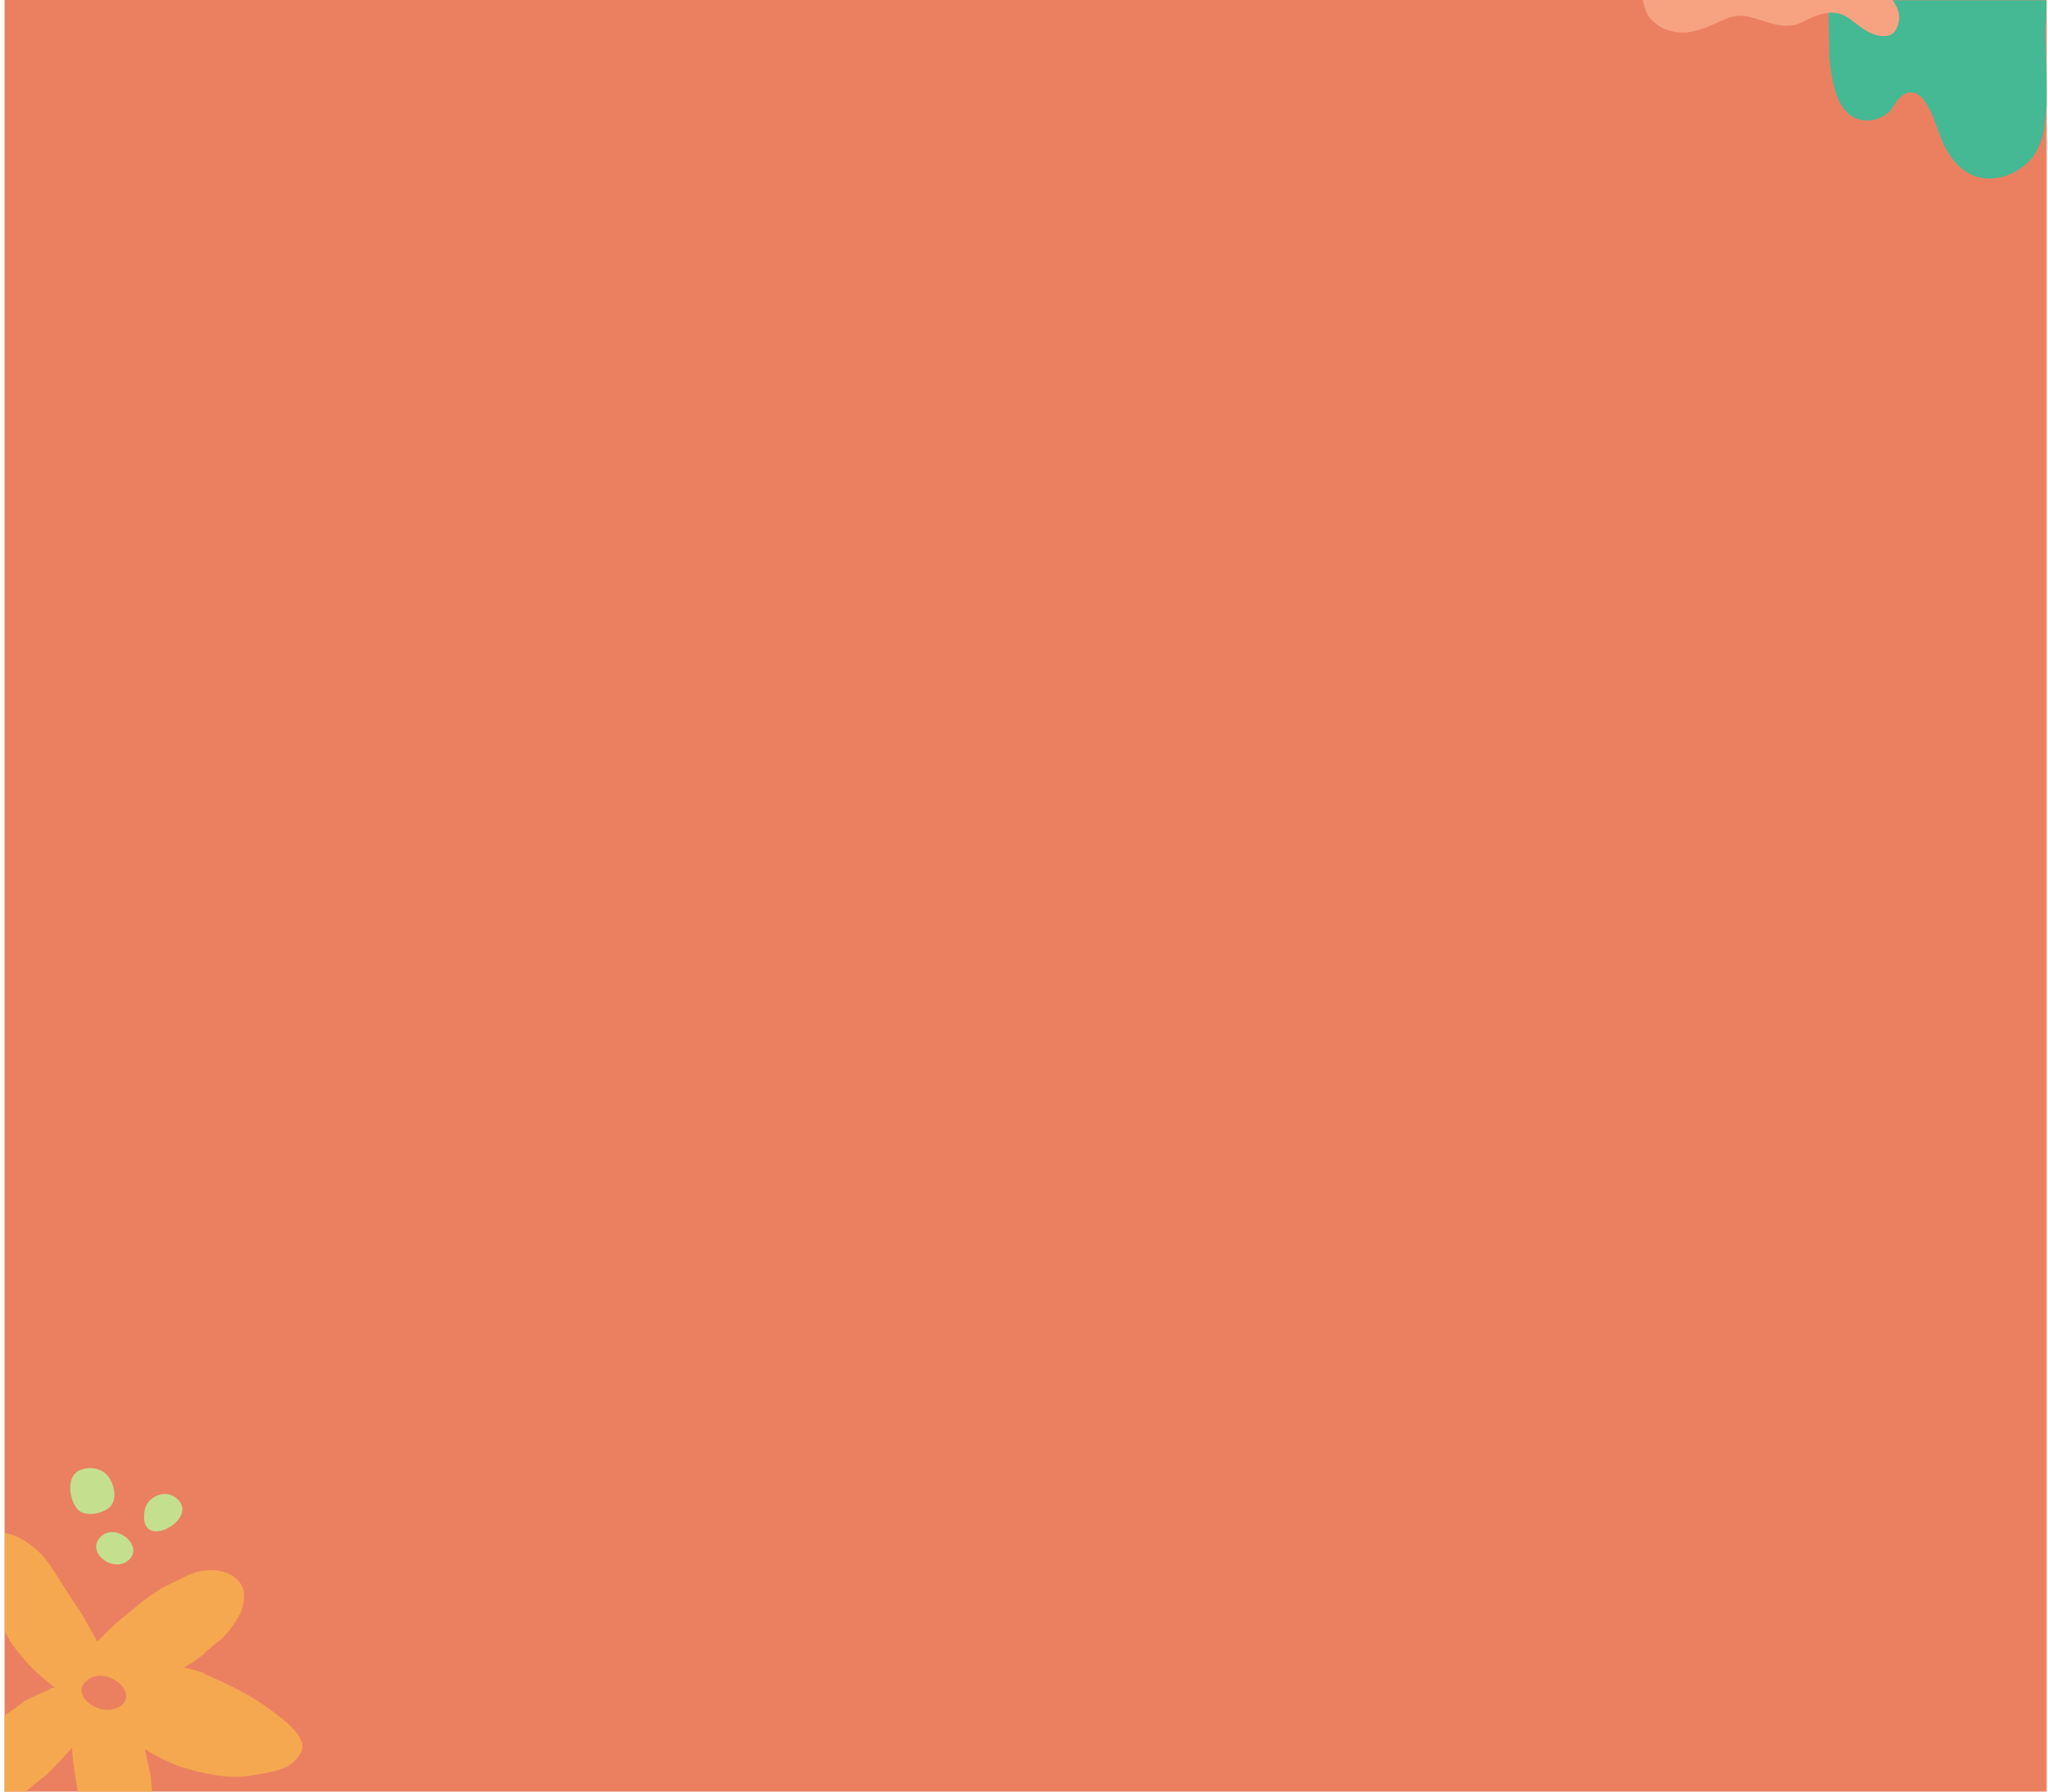 <svg width="344" height="301" viewBox="0 0 344 301" fill="none" xmlns="http://www.w3.org/2000/svg">
<path d="M343.773 0H0.773V301H343.773V0Z" fill="#EB8061"/>
<path d="M307.164 3.863C307.184 5.47 307.268 7.099 307.268 8.707C307.268 9.041 307.268 9.375 307.268 9.73C307.351 10.419 307.435 11.108 307.539 11.797C307.936 14.24 308.395 17.016 310.212 18.854C312.237 20.9 315.411 20.566 317.457 18.708C318.146 17.768 318.689 16.578 319.628 15.993C320.046 15.659 320.547 15.471 321.257 15.555C322.28 15.68 322.969 16.432 323.47 17.309C323.908 17.893 324.222 18.582 324.493 19.209C325.203 20.796 325.767 22.612 326.497 24.324C327.541 26.37 328.898 28.207 330.944 29.251C334.807 31.256 340.173 29.001 342.156 25.264C342.344 24.909 342.49 24.533 342.637 24.136C342.657 24.053 342.699 23.99 342.741 23.906C342.971 23.28 343.179 22.654 343.305 21.965C343.534 20.545 343.618 19.104 343.764 17.684C343.785 16.474 343.764 15.284 343.764 14.198C343.764 11.609 343.639 9.02 343.555 6.41C343.493 4.364 343.827 2.13 343.701 0.042H307.164C307.164 1.107 307.143 2.944 307.164 3.863Z" fill="#45B894"/>
<path d="M276.137 0.814C276.367 1.608 276.638 2.485 277.181 3.09C279.123 5.241 281.837 5.846 284.593 5.241C286.326 4.802 287.996 3.988 289.625 3.278C291.086 2.652 292.694 2.38 294.218 2.944C294.949 3.111 295.68 3.361 296.41 3.591C298.352 4.218 300.043 4.614 301.901 4.071C303.822 3.278 305.66 2.025 307.81 2.13C307.977 2.13 308.123 2.151 308.29 2.192C309.126 2.276 309.961 2.589 310.838 3.257C312.341 4.385 313.677 5.637 315.598 5.992C316.454 6.159 317.164 6.055 317.769 5.763C318.02 5.554 318.25 5.324 318.437 5.011C318.939 4.176 319.085 3.132 318.939 2.151C318.73 1.378 318.354 0.668 317.874 0H275.949C276.012 0.292 276.074 0.564 276.137 0.814Z" fill="#F7A382"/>
<path d="M14.448 254.298C13.82 254.189 13.274 253.888 12.892 253.424C11.637 251.841 11.091 248.02 13.356 247.037C15.103 246.273 17.232 246.628 18.324 248.266C19.252 249.658 19.716 252.005 18.379 253.261C17.478 254.052 15.786 254.543 14.448 254.298Z" fill="#C4E08F"/>
<path d="M18.952 262.76C16.85 262.296 15.076 260.003 16.932 258.174C19.58 255.581 24.657 260.139 21.245 262.378C20.562 262.842 19.743 262.924 18.952 262.76Z" fill="#C4E08F"/>
<path d="M26.349 257.273C24.902 257.327 23.811 256.344 24.329 253.615C24.711 251.595 27.441 250.258 29.242 251.431C32.682 253.67 28.97 257.163 26.349 257.273Z" fill="#C4E08F"/>
<path d="M50.397 292.02C49.359 290.109 47.203 288.581 45.593 287.38C42.262 284.841 38.523 283.067 34.729 281.402C34.511 281.32 34.347 281.184 34.21 281.047C33.118 280.692 31.999 280.392 30.88 280.146C31.426 279.846 31.972 279.519 32.518 279.191C32.545 279.164 32.545 279.164 32.573 279.136C32.982 278.809 33.446 278.509 33.855 278.208C34.047 278.045 34.21 277.881 34.401 277.717C34.538 277.499 34.729 277.308 35.002 277.144C35.029 277.117 35.056 277.089 35.111 277.089C35.248 276.98 35.384 276.844 35.52 276.734C35.575 276.652 35.63 276.598 35.712 276.571C36.176 276.161 36.64 275.779 37.131 275.424C37.158 275.397 37.158 275.397 37.185 275.397C38.55 274.005 39.888 272.203 40.57 270.538C40.925 269.446 41.089 268.327 40.952 267.29C40.379 265.052 38.004 263.824 35.63 263.796C34.838 263.796 34.047 263.878 33.228 264.042C32.955 264.124 32.682 264.206 32.409 264.315C31.999 264.451 31.645 264.615 31.262 264.779C30.853 265.025 30.444 265.243 30.089 265.407C28.97 265.953 27.823 266.417 26.786 267.072C25.012 268.218 23.319 269.501 21.709 270.866C21.027 271.412 20.344 271.985 19.662 272.558C19.28 272.913 18.898 273.295 18.515 273.65C18.488 273.677 18.461 273.732 18.406 273.759L18.379 273.786C17.97 274.196 17.533 274.605 17.123 275.042C16.878 275.288 16.605 275.533 16.332 275.779C15.486 274.223 14.612 272.695 13.739 271.166C11.91 268.464 10.19 265.707 8.416 262.95C8.007 262.404 7.597 261.886 7.161 261.367C5.523 259.62 2.957 257.791 0.801 257.573V274.087C1.074 274.605 1.347 275.124 1.647 275.643C3.503 278.427 5.823 280.911 8.498 282.958C8.716 283.121 8.962 283.313 9.18 283.504C8.935 283.558 8.689 283.613 8.471 283.667C8.416 283.749 8.362 283.804 8.252 283.858C6.969 284.432 5.659 285.032 4.376 285.66C4.185 285.796 3.967 285.906 3.776 286.042C2.848 286.806 1.811 287.516 0.773 288.171V301H4.322C5.386 300.099 6.451 299.198 7.57 298.38C8.88 297.124 10.163 295.814 11.364 294.449C11.582 294.203 11.828 293.93 12.101 293.658C12.156 295.213 12.429 296.769 12.592 297.997C12.729 299.007 12.893 300.017 13.084 301H25.53C25.476 300.345 25.448 299.69 25.367 299.035C25.367 298.898 25.367 298.789 25.367 298.653C25.039 297.069 24.684 295.486 24.329 293.876C24.493 293.958 24.657 294.067 24.793 294.149C26.513 295.213 28.369 296.114 30.28 296.824C34.238 297.997 38.195 298.98 42.399 298.27C44.118 297.97 46.439 297.67 48.295 296.796C49.332 296.141 50.178 295.268 50.697 294.094C50.779 293.658 50.806 293.221 50.724 292.784C50.587 292.511 50.506 292.265 50.397 292.02ZM19.689 286.916C18.816 287.325 17.806 287.352 16.878 287.107C14.367 286.452 12.374 283.913 14.776 282.193C18.188 279.737 23.974 284.896 19.689 286.916Z" fill="#F5A84F"/>
</svg>
